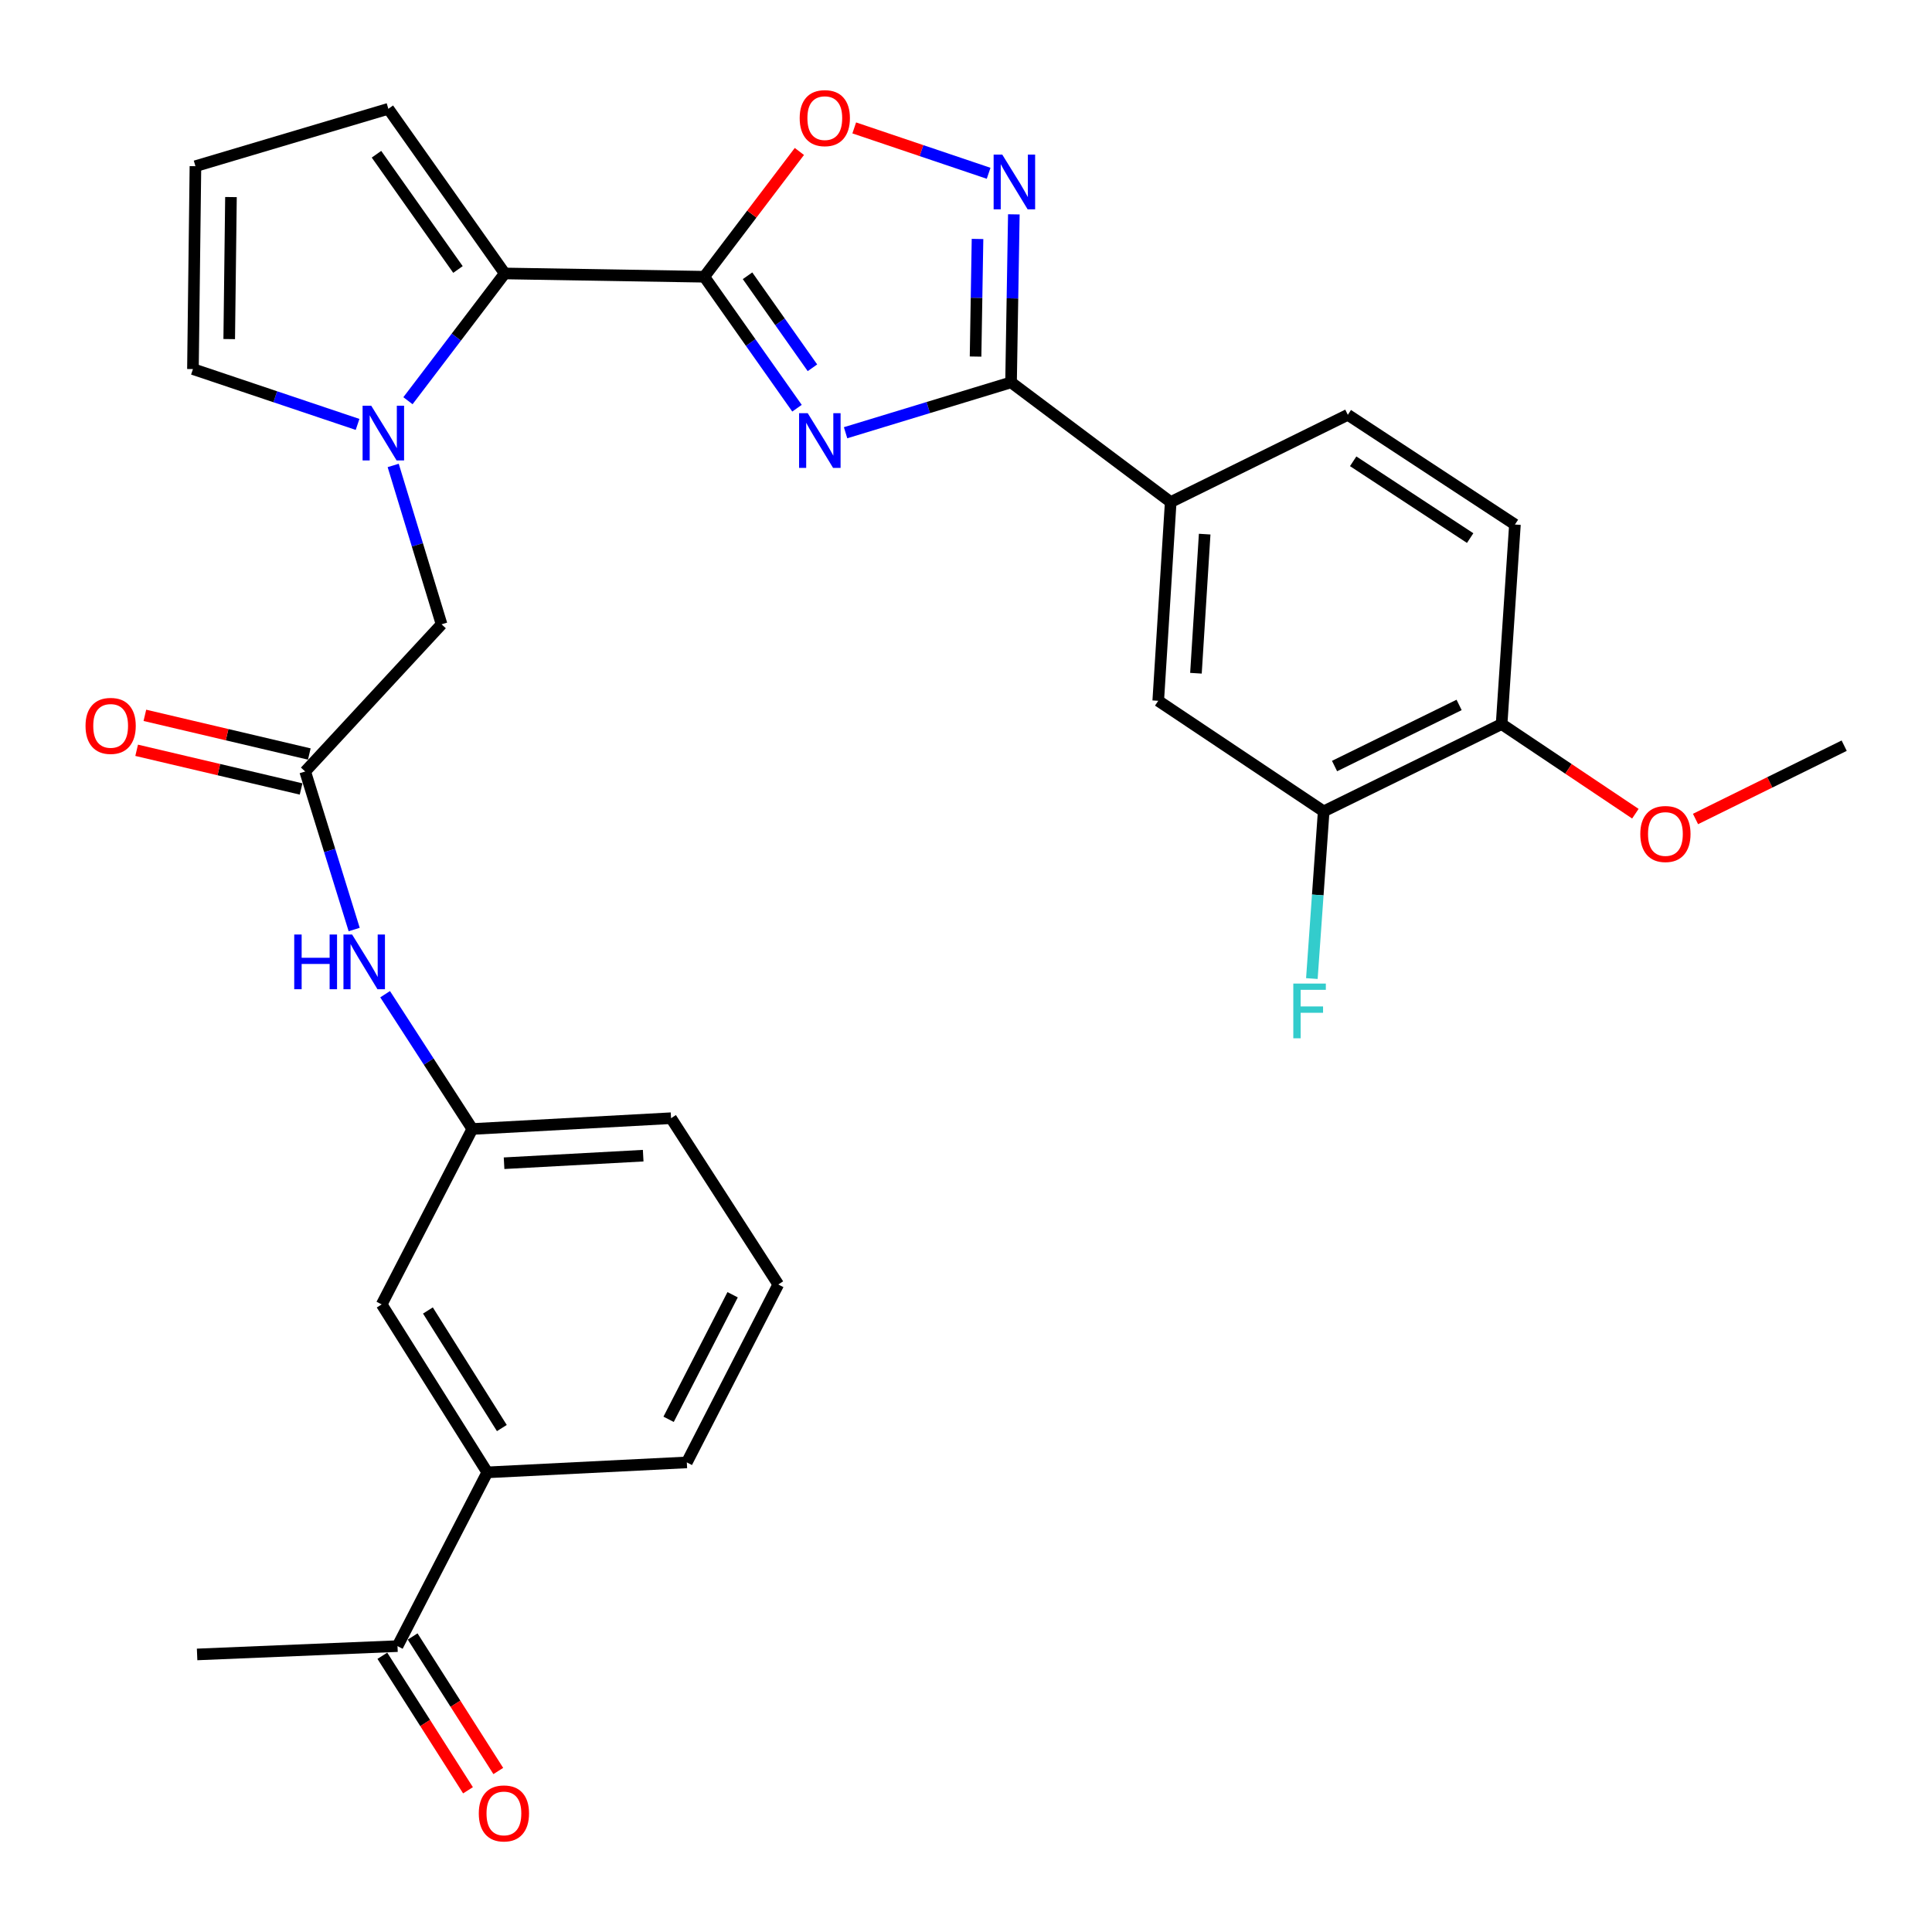 <?xml version='1.0' encoding='iso-8859-1'?>
<svg version='1.1' baseProfile='full'
              xmlns='http://www.w3.org/2000/svg'
                      xmlns:rdkit='http://www.rdkit.org/xml'
                      xmlns:xlink='http://www.w3.org/1999/xlink'
                  xml:space='preserve'
width='1000px' height='1000px' viewBox='0 0 1000 1000'>
<!-- END OF HEADER -->
<rect style='opacity:1.0;fill:#FFFFFF;stroke:none' width='1000' height='1000' x='0' y='0'> </rect>
<path class='bond-0' d='M 412.527,211.285 L 388.532,177.264' style='fill:none;fill-rule:evenodd;stroke:#0000FF;stroke-width:6px;stroke-linecap:butt;stroke-linejoin:miter;stroke-opacity:1' />
<path class='bond-0' d='M 388.532,177.264 L 364.537,143.243' style='fill:none;fill-rule:evenodd;stroke:#000000;stroke-width:6px;stroke-linecap:butt;stroke-linejoin:miter;stroke-opacity:1' />
<path class='bond-0' d='M 420.518,190.366 L 403.721,166.552' style='fill:none;fill-rule:evenodd;stroke:#0000FF;stroke-width:6px;stroke-linecap:butt;stroke-linejoin:miter;stroke-opacity:1' />
<path class='bond-0' d='M 403.721,166.552 L 386.924,142.737' style='fill:none;fill-rule:evenodd;stroke:#000000;stroke-width:6px;stroke-linecap:butt;stroke-linejoin:miter;stroke-opacity:1' />
<path class='bond-1' d='M 437.671,223.982 L 480.494,210.945' style='fill:none;fill-rule:evenodd;stroke:#0000FF;stroke-width:6px;stroke-linecap:butt;stroke-linejoin:miter;stroke-opacity:1' />
<path class='bond-1' d='M 480.494,210.945 L 523.317,197.908' style='fill:none;fill-rule:evenodd;stroke:#000000;stroke-width:6px;stroke-linecap:butt;stroke-linejoin:miter;stroke-opacity:1' />
<path class='bond-3' d='M 364.537,143.243 L 261.258,141.54' style='fill:none;fill-rule:evenodd;stroke:#000000;stroke-width:6px;stroke-linecap:butt;stroke-linejoin:miter;stroke-opacity:1' />
<path class='bond-5' d='M 364.537,143.243 L 389.146,110.821' style='fill:none;fill-rule:evenodd;stroke:#000000;stroke-width:6px;stroke-linecap:butt;stroke-linejoin:miter;stroke-opacity:1' />
<path class='bond-5' d='M 389.146,110.821 L 413.755,78.399' style='fill:none;fill-rule:evenodd;stroke:#FF0000;stroke-width:6px;stroke-linecap:butt;stroke-linejoin:miter;stroke-opacity:1' />
<path class='bond-4' d='M 523.317,197.908 L 524.04,154.429' style='fill:none;fill-rule:evenodd;stroke:#000000;stroke-width:6px;stroke-linecap:butt;stroke-linejoin:miter;stroke-opacity:1' />
<path class='bond-4' d='M 524.04,154.429 L 524.763,110.949' style='fill:none;fill-rule:evenodd;stroke:#0000FF;stroke-width:6px;stroke-linecap:butt;stroke-linejoin:miter;stroke-opacity:1' />
<path class='bond-4' d='M 504.95,184.556 L 505.456,154.12' style='fill:none;fill-rule:evenodd;stroke:#000000;stroke-width:6px;stroke-linecap:butt;stroke-linejoin:miter;stroke-opacity:1' />
<path class='bond-4' d='M 505.456,154.12 L 505.963,123.684' style='fill:none;fill-rule:evenodd;stroke:#0000FF;stroke-width:6px;stroke-linecap:butt;stroke-linejoin:miter;stroke-opacity:1' />
<path class='bond-6' d='M 523.317,197.908 L 605.955,259.874' style='fill:none;fill-rule:evenodd;stroke:#000000;stroke-width:6px;stroke-linecap:butt;stroke-linejoin:miter;stroke-opacity:1' />
<path class='bond-2' d='M 211.158,207.412 L 236.208,174.476' style='fill:none;fill-rule:evenodd;stroke:#0000FF;stroke-width:6px;stroke-linecap:butt;stroke-linejoin:miter;stroke-opacity:1' />
<path class='bond-2' d='M 236.208,174.476 L 261.258,141.54' style='fill:none;fill-rule:evenodd;stroke:#000000;stroke-width:6px;stroke-linecap:butt;stroke-linejoin:miter;stroke-opacity:1' />
<path class='bond-8' d='M 203.515,240.914 L 216.035,282.027' style='fill:none;fill-rule:evenodd;stroke:#0000FF;stroke-width:6px;stroke-linecap:butt;stroke-linejoin:miter;stroke-opacity:1' />
<path class='bond-8' d='M 216.035,282.027 L 228.556,323.14' style='fill:none;fill-rule:evenodd;stroke:#000000;stroke-width:6px;stroke-linecap:butt;stroke-linejoin:miter;stroke-opacity:1' />
<path class='bond-11' d='M 185.075,219.682 L 142.47,205.357' style='fill:none;fill-rule:evenodd;stroke:#0000FF;stroke-width:6px;stroke-linecap:butt;stroke-linejoin:miter;stroke-opacity:1' />
<path class='bond-11' d='M 142.47,205.357 L 99.865,191.031' style='fill:none;fill-rule:evenodd;stroke:#000000;stroke-width:6px;stroke-linecap:butt;stroke-linejoin:miter;stroke-opacity:1' />
<path class='bond-14' d='M 261.258,141.54 L 201.007,56.32' style='fill:none;fill-rule:evenodd;stroke:#000000;stroke-width:6px;stroke-linecap:butt;stroke-linejoin:miter;stroke-opacity:1' />
<path class='bond-14' d='M 237.044,139.487 L 194.868,79.833' style='fill:none;fill-rule:evenodd;stroke:#000000;stroke-width:6px;stroke-linecap:butt;stroke-linejoin:miter;stroke-opacity:1' />
<path class='bond-31' d='M 511.713,89.695 L 476.933,77.95' style='fill:none;fill-rule:evenodd;stroke:#0000FF;stroke-width:6px;stroke-linecap:butt;stroke-linejoin:miter;stroke-opacity:1' />
<path class='bond-31' d='M 476.933,77.95 L 442.153,66.206' style='fill:none;fill-rule:evenodd;stroke:#FF0000;stroke-width:6px;stroke-linecap:butt;stroke-linejoin:miter;stroke-opacity:1' />
<path class='bond-9' d='M 605.955,259.874 L 599.502,362.73' style='fill:none;fill-rule:evenodd;stroke:#000000;stroke-width:6px;stroke-linecap:butt;stroke-linejoin:miter;stroke-opacity:1' />
<path class='bond-9' d='M 623.537,276.466 L 619.02,348.465' style='fill:none;fill-rule:evenodd;stroke:#000000;stroke-width:6px;stroke-linecap:butt;stroke-linejoin:miter;stroke-opacity:1' />
<path class='bond-21' d='M 605.955,259.874 L 697.628,214.709' style='fill:none;fill-rule:evenodd;stroke:#000000;stroke-width:6px;stroke-linecap:butt;stroke-linejoin:miter;stroke-opacity:1' />
<path class='bond-7' d='M 157.968,399.324 L 228.556,323.14' style='fill:none;fill-rule:evenodd;stroke:#000000;stroke-width:6px;stroke-linecap:butt;stroke-linejoin:miter;stroke-opacity:1' />
<path class='bond-12' d='M 157.968,399.324 L 170.646,440.225' style='fill:none;fill-rule:evenodd;stroke:#000000;stroke-width:6px;stroke-linecap:butt;stroke-linejoin:miter;stroke-opacity:1' />
<path class='bond-12' d='M 170.646,440.225 L 183.324,481.125' style='fill:none;fill-rule:evenodd;stroke:#0000FF;stroke-width:6px;stroke-linecap:butt;stroke-linejoin:miter;stroke-opacity:1' />
<path class='bond-20' d='M 160.096,390.278 L 117.541,380.267' style='fill:none;fill-rule:evenodd;stroke:#000000;stroke-width:6px;stroke-linecap:butt;stroke-linejoin:miter;stroke-opacity:1' />
<path class='bond-20' d='M 117.541,380.267 L 74.985,370.257' style='fill:none;fill-rule:evenodd;stroke:#FF0000;stroke-width:6px;stroke-linecap:butt;stroke-linejoin:miter;stroke-opacity:1' />
<path class='bond-20' d='M 155.84,408.371 L 113.285,398.36' style='fill:none;fill-rule:evenodd;stroke:#000000;stroke-width:6px;stroke-linecap:butt;stroke-linejoin:miter;stroke-opacity:1' />
<path class='bond-20' d='M 113.285,398.36 L 70.729,388.35' style='fill:none;fill-rule:evenodd;stroke:#FF0000;stroke-width:6px;stroke-linecap:butt;stroke-linejoin:miter;stroke-opacity:1' />
<path class='bond-10' d='M 599.502,362.73 L 685.134,419.966' style='fill:none;fill-rule:evenodd;stroke:#000000;stroke-width:6px;stroke-linecap:butt;stroke-linejoin:miter;stroke-opacity:1' />
<path class='bond-24' d='M 685.134,419.966 L 682.076,463.236' style='fill:none;fill-rule:evenodd;stroke:#000000;stroke-width:6px;stroke-linecap:butt;stroke-linejoin:miter;stroke-opacity:1' />
<path class='bond-24' d='M 682.076,463.236 L 679.017,506.507' style='fill:none;fill-rule:evenodd;stroke:#33CCCC;stroke-width:6px;stroke-linecap:butt;stroke-linejoin:miter;stroke-opacity:1' />
<path class='bond-33' d='M 685.134,419.966 L 777.23,374.78' style='fill:none;fill-rule:evenodd;stroke:#000000;stroke-width:6px;stroke-linecap:butt;stroke-linejoin:miter;stroke-opacity:1' />
<path class='bond-33' d='M 690.761,396.502 L 755.229,364.871' style='fill:none;fill-rule:evenodd;stroke:#000000;stroke-width:6px;stroke-linecap:butt;stroke-linejoin:miter;stroke-opacity:1' />
<path class='bond-32' d='M 99.865,191.031 L 101.156,86.018' style='fill:none;fill-rule:evenodd;stroke:#000000;stroke-width:6px;stroke-linecap:butt;stroke-linejoin:miter;stroke-opacity:1' />
<path class='bond-32' d='M 118.644,175.508 L 119.547,101.998' style='fill:none;fill-rule:evenodd;stroke:#000000;stroke-width:6px;stroke-linecap:butt;stroke-linejoin:miter;stroke-opacity:1' />
<path class='bond-19' d='M 199.338,514.599 L 221.903,549.481' style='fill:none;fill-rule:evenodd;stroke:#0000FF;stroke-width:6px;stroke-linecap:butt;stroke-linejoin:miter;stroke-opacity:1' />
<path class='bond-19' d='M 221.903,549.481 L 244.468,584.364' style='fill:none;fill-rule:evenodd;stroke:#000000;stroke-width:6px;stroke-linecap:butt;stroke-linejoin:miter;stroke-opacity:1' />
<path class='bond-13' d='M 252.223,762.092 L 197.558,675.159' style='fill:none;fill-rule:evenodd;stroke:#000000;stroke-width:6px;stroke-linecap:butt;stroke-linejoin:miter;stroke-opacity:1' />
<path class='bond-13' d='M 259.757,739.158 L 221.492,678.305' style='fill:none;fill-rule:evenodd;stroke:#000000;stroke-width:6px;stroke-linecap:butt;stroke-linejoin:miter;stroke-opacity:1' />
<path class='bond-16' d='M 252.223,762.092 L 205.746,852.03' style='fill:none;fill-rule:evenodd;stroke:#000000;stroke-width:6px;stroke-linecap:butt;stroke-linejoin:miter;stroke-opacity:1' />
<path class='bond-34' d='M 252.223,762.092 L 355.502,756.939' style='fill:none;fill-rule:evenodd;stroke:#000000;stroke-width:6px;stroke-linecap:butt;stroke-linejoin:miter;stroke-opacity:1' />
<path class='bond-15' d='M 201.007,56.32 L 101.156,86.018' style='fill:none;fill-rule:evenodd;stroke:#000000;stroke-width:6px;stroke-linecap:butt;stroke-linejoin:miter;stroke-opacity:1' />
<path class='bond-22' d='M 197.907,857.021 L 220.071,891.834' style='fill:none;fill-rule:evenodd;stroke:#000000;stroke-width:6px;stroke-linecap:butt;stroke-linejoin:miter;stroke-opacity:1' />
<path class='bond-22' d='M 220.071,891.834 L 242.235,926.647' style='fill:none;fill-rule:evenodd;stroke:#FF0000;stroke-width:6px;stroke-linecap:butt;stroke-linejoin:miter;stroke-opacity:1' />
<path class='bond-22' d='M 213.585,847.039 L 235.75,881.852' style='fill:none;fill-rule:evenodd;stroke:#000000;stroke-width:6px;stroke-linecap:butt;stroke-linejoin:miter;stroke-opacity:1' />
<path class='bond-22' d='M 235.75,881.852 L 257.914,916.665' style='fill:none;fill-rule:evenodd;stroke:#FF0000;stroke-width:6px;stroke-linecap:butt;stroke-linejoin:miter;stroke-opacity:1' />
<path class='bond-29' d='M 205.746,852.03 L 102.023,856.336' style='fill:none;fill-rule:evenodd;stroke:#000000;stroke-width:6px;stroke-linecap:butt;stroke-linejoin:miter;stroke-opacity:1' />
<path class='bond-17' d='M 777.23,374.78 L 784.128,271.49' style='fill:none;fill-rule:evenodd;stroke:#000000;stroke-width:6px;stroke-linecap:butt;stroke-linejoin:miter;stroke-opacity:1' />
<path class='bond-25' d='M 777.23,374.78 L 811.847,397.976' style='fill:none;fill-rule:evenodd;stroke:#000000;stroke-width:6px;stroke-linecap:butt;stroke-linejoin:miter;stroke-opacity:1' />
<path class='bond-25' d='M 811.847,397.976 L 846.464,421.172' style='fill:none;fill-rule:evenodd;stroke:#FF0000;stroke-width:6px;stroke-linecap:butt;stroke-linejoin:miter;stroke-opacity:1' />
<path class='bond-18' d='M 197.558,675.159 L 244.468,584.364' style='fill:none;fill-rule:evenodd;stroke:#000000;stroke-width:6px;stroke-linecap:butt;stroke-linejoin:miter;stroke-opacity:1' />
<path class='bond-28' d='M 244.468,584.364 L 347.334,578.777' style='fill:none;fill-rule:evenodd;stroke:#000000;stroke-width:6px;stroke-linecap:butt;stroke-linejoin:miter;stroke-opacity:1' />
<path class='bond-28' d='M 260.906,602.085 L 332.912,598.174' style='fill:none;fill-rule:evenodd;stroke:#000000;stroke-width:6px;stroke-linecap:butt;stroke-linejoin:miter;stroke-opacity:1' />
<path class='bond-23' d='M 697.628,214.709 L 784.128,271.49' style='fill:none;fill-rule:evenodd;stroke:#000000;stroke-width:6px;stroke-linecap:butt;stroke-linejoin:miter;stroke-opacity:1' />
<path class='bond-23' d='M 700.403,238.764 L 760.953,278.511' style='fill:none;fill-rule:evenodd;stroke:#000000;stroke-width:6px;stroke-linecap:butt;stroke-linejoin:miter;stroke-opacity:1' />
<path class='bond-30' d='M 877.595,423.91 L 916.07,404.936' style='fill:none;fill-rule:evenodd;stroke:#FF0000;stroke-width:6px;stroke-linecap:butt;stroke-linejoin:miter;stroke-opacity:1' />
<path class='bond-30' d='M 916.07,404.936 L 954.545,385.963' style='fill:none;fill-rule:evenodd;stroke:#000000;stroke-width:6px;stroke-linecap:butt;stroke-linejoin:miter;stroke-opacity:1' />
<path class='bond-26' d='M 355.502,756.939 L 402.836,664.843' style='fill:none;fill-rule:evenodd;stroke:#000000;stroke-width:6px;stroke-linecap:butt;stroke-linejoin:miter;stroke-opacity:1' />
<path class='bond-26' d='M 346.071,734.629 L 379.204,670.161' style='fill:none;fill-rule:evenodd;stroke:#000000;stroke-width:6px;stroke-linecap:butt;stroke-linejoin:miter;stroke-opacity:1' />
<path class='bond-27' d='M 402.836,664.843 L 347.334,578.777' style='fill:none;fill-rule:evenodd;stroke:#000000;stroke-width:6px;stroke-linecap:butt;stroke-linejoin:miter;stroke-opacity:1' />
<path  class='atom-0' d='M 418.084 213.879
L 427.364 228.879
Q 428.284 230.359, 429.764 233.039
Q 431.244 235.719, 431.324 235.879
L 431.324 213.879
L 435.084 213.879
L 435.084 242.199
L 431.204 242.199
L 421.244 225.799
Q 420.084 223.879, 418.844 221.679
Q 417.644 219.479, 417.284 218.799
L 417.284 242.199
L 413.604 242.199
L 413.604 213.879
L 418.084 213.879
' fill='#0000FF'/>
<path  class='atom-3' d='M 192.155 210.007
L 201.435 225.007
Q 202.355 226.487, 203.835 229.167
Q 205.315 231.847, 205.395 232.007
L 205.395 210.007
L 209.155 210.007
L 209.155 238.327
L 205.275 238.327
L 195.315 221.927
Q 194.155 220.007, 192.915 217.807
Q 191.715 215.607, 191.355 214.927
L 191.355 238.327
L 187.675 238.327
L 187.675 210.007
L 192.155 210.007
' fill='#0000FF'/>
<path  class='atom-5' d='M 518.782 80.036
L 528.062 95.036
Q 528.982 96.516, 530.462 99.196
Q 531.942 101.876, 532.022 102.036
L 532.022 80.036
L 535.782 80.036
L 535.782 108.356
L 531.902 108.356
L 521.942 91.956
Q 520.782 90.036, 519.542 87.836
Q 518.342 85.636, 517.982 84.956
L 517.982 108.356
L 514.302 108.356
L 514.302 80.036
L 518.782 80.036
' fill='#0000FF'/>
<path  class='atom-6' d='M 413.915 61.14
Q 413.915 54.34, 417.275 50.54
Q 420.635 46.74, 426.915 46.74
Q 433.195 46.74, 436.555 50.54
Q 439.915 54.34, 439.915 61.14
Q 439.915 68.02, 436.515 71.94
Q 433.115 75.82, 426.915 75.82
Q 420.675 75.82, 417.275 71.94
Q 413.915 68.06, 413.915 61.14
M 426.915 72.62
Q 431.235 72.62, 433.555 69.74
Q 435.915 66.82, 435.915 61.14
Q 435.915 55.58, 433.555 52.78
Q 431.235 49.94, 426.915 49.94
Q 422.595 49.94, 420.235 52.74
Q 417.915 55.54, 417.915 61.14
Q 417.915 66.86, 420.235 69.74
Q 422.595 72.62, 426.915 72.62
' fill='#FF0000'/>
<path  class='atom-13' d='M 152.292 483.704
L 156.132 483.704
L 156.132 495.744
L 170.612 495.744
L 170.612 483.704
L 174.452 483.704
L 174.452 512.024
L 170.612 512.024
L 170.612 498.944
L 156.132 498.944
L 156.132 512.024
L 152.292 512.024
L 152.292 483.704
' fill='#0000FF'/>
<path  class='atom-13' d='M 182.252 483.704
L 191.532 498.704
Q 192.452 500.184, 193.932 502.864
Q 195.412 505.544, 195.492 505.704
L 195.492 483.704
L 199.252 483.704
L 199.252 512.024
L 195.372 512.024
L 185.412 495.624
Q 184.252 493.704, 183.012 491.504
Q 181.812 489.304, 181.452 488.624
L 181.452 512.024
L 177.772 512.024
L 177.772 483.704
L 182.252 483.704
' fill='#0000FF'/>
<path  class='atom-21' d='M 44.271 375.717
Q 44.271 368.917, 47.631 365.117
Q 50.991 361.317, 57.271 361.317
Q 63.551 361.317, 66.911 365.117
Q 70.271 368.917, 70.271 375.717
Q 70.271 382.597, 66.871 386.517
Q 63.471 390.397, 57.271 390.397
Q 51.031 390.397, 47.631 386.517
Q 44.271 382.637, 44.271 375.717
M 57.271 387.197
Q 61.591 387.197, 63.911 384.317
Q 66.271 381.397, 66.271 375.717
Q 66.271 370.157, 63.911 367.357
Q 61.591 364.517, 57.271 364.517
Q 52.951 364.517, 50.591 367.317
Q 48.271 370.117, 48.271 375.717
Q 48.271 381.437, 50.591 384.317
Q 52.951 387.197, 57.271 387.197
' fill='#FF0000'/>
<path  class='atom-23' d='M 247.824 938.62
Q 247.824 931.82, 251.184 928.02
Q 254.544 924.22, 260.824 924.22
Q 267.104 924.22, 270.464 928.02
Q 273.824 931.82, 273.824 938.62
Q 273.824 945.5, 270.424 949.42
Q 267.024 953.3, 260.824 953.3
Q 254.584 953.3, 251.184 949.42
Q 247.824 945.54, 247.824 938.62
M 260.824 950.1
Q 265.144 950.1, 267.464 947.22
Q 269.824 944.3, 269.824 938.62
Q 269.824 933.06, 267.464 930.26
Q 265.144 927.42, 260.824 927.42
Q 256.504 927.42, 254.144 930.22
Q 251.824 933.02, 251.824 938.62
Q 251.824 944.34, 254.144 947.22
Q 256.504 950.1, 260.824 950.1
' fill='#FF0000'/>
<path  class='atom-25' d='M 669.413 509.095
L 686.253 509.095
L 686.253 512.335
L 673.213 512.335
L 673.213 520.935
L 684.813 520.935
L 684.813 524.215
L 673.213 524.215
L 673.213 537.415
L 669.413 537.415
L 669.413 509.095
' fill='#33CCCC'/>
<path  class='atom-26' d='M 849.016 431.673
Q 849.016 424.873, 852.376 421.073
Q 855.736 417.273, 862.016 417.273
Q 868.296 417.273, 871.656 421.073
Q 875.016 424.873, 875.016 431.673
Q 875.016 438.553, 871.616 442.473
Q 868.216 446.353, 862.016 446.353
Q 855.776 446.353, 852.376 442.473
Q 849.016 438.593, 849.016 431.673
M 862.016 443.153
Q 866.336 443.153, 868.656 440.273
Q 871.016 437.353, 871.016 431.673
Q 871.016 426.113, 868.656 423.313
Q 866.336 420.473, 862.016 420.473
Q 857.696 420.473, 855.336 423.273
Q 853.016 426.073, 853.016 431.673
Q 853.016 437.393, 855.336 440.273
Q 857.696 443.153, 862.016 443.153
' fill='#FF0000'/>
</svg>
